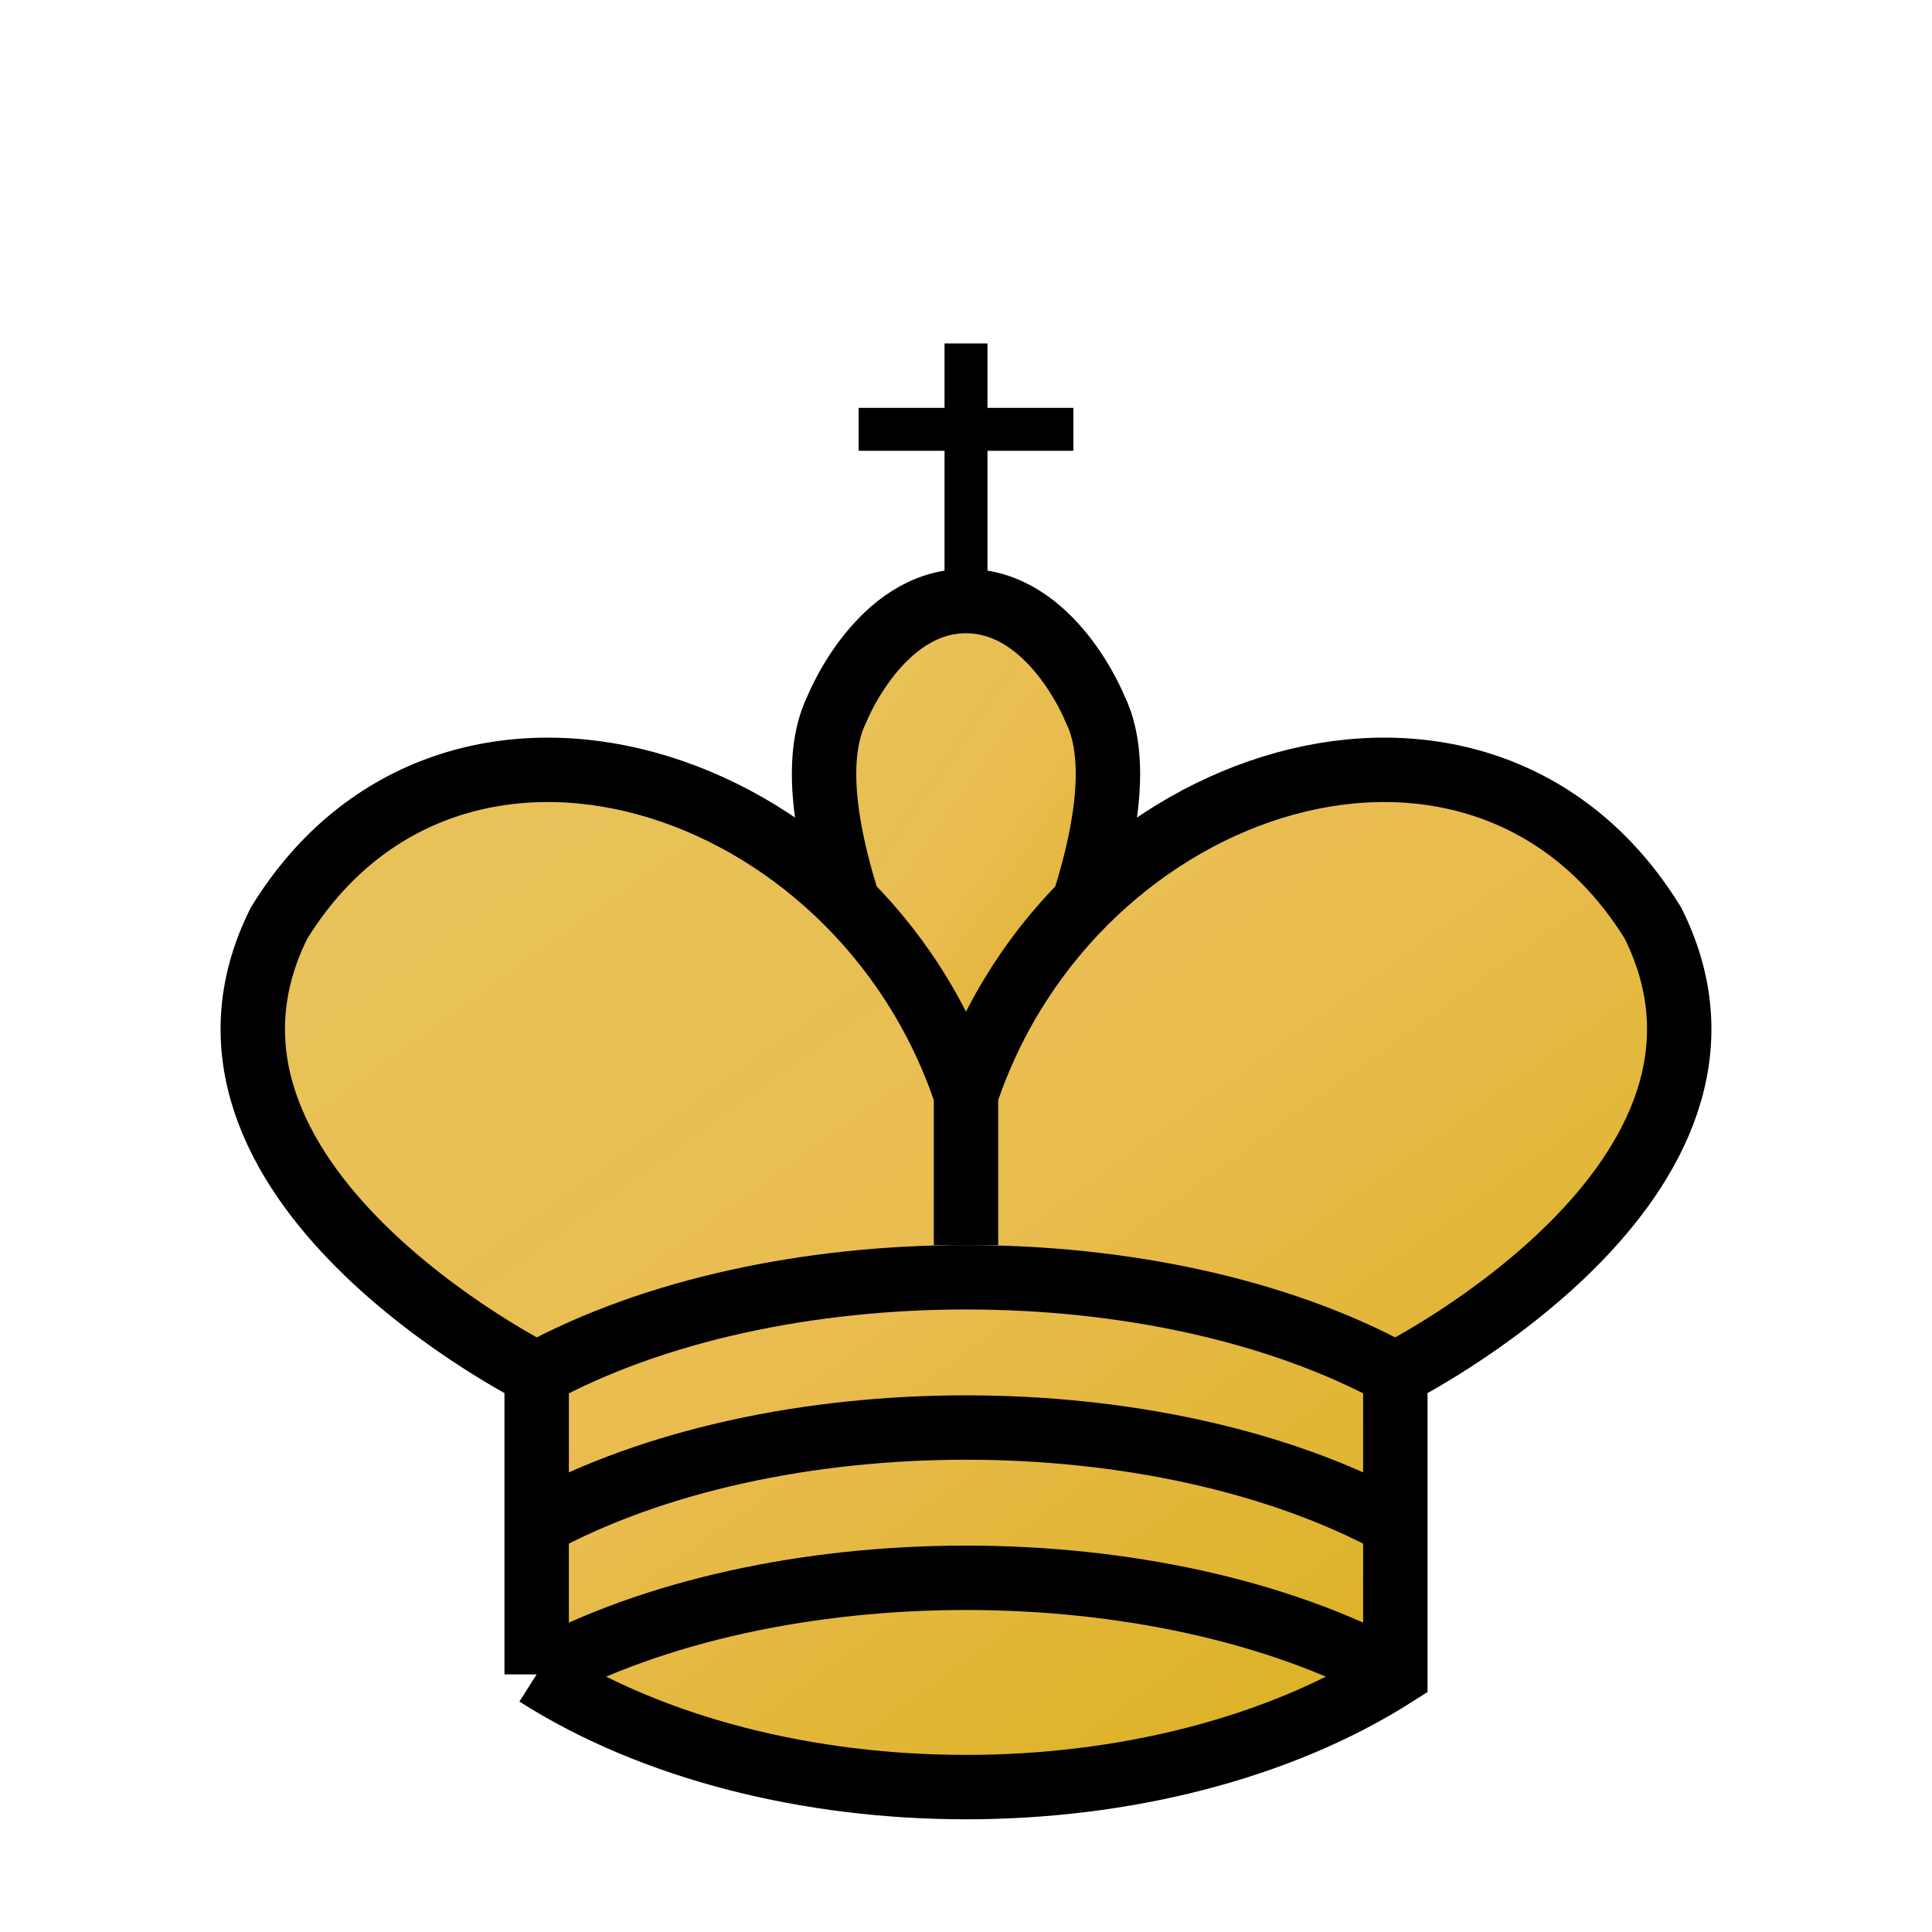 <svg xmlns="http://www.w3.org/2000/svg" width="45" height="45" viewBox="0 0 45 45">
  <defs>
    <linearGradient id="woodGradient" x1="0%" y1="0%" x2="100%" y2="100%">
      <stop offset="0%" style="stop-color:#E7C55E"/>
      <stop offset="50%" style="stop-color:#E9BC4F"/>
      <stop offset="100%" style="stop-color:#D4AC0D"/>
    </linearGradient>
  </defs>
  <g transform="translate(0,2)">
    <path d="M 22.5,11.63 L 22.5,6" style="fill:none; stroke:#000000; stroke-linejoin:miter;"/>
    <path d="M 20,8 L 25,8" style="fill:none; stroke:#000000; stroke-linejoin:miter;"/>
    <path d="M 22.5,25 C 22.5,25 27,17.5 25.5,14.5 C 25.5,14.5 24.5,12 22.5,12 C 20.5,12 19.5,14.5 19.5,14.5 C 18,17.5 22.5,25 22.5,25" style="fill:url(#woodGradient);stroke:#000000;stroke-width:1.5;stroke-linecap:butt;stroke-linejoin:miter"/>
    <path d="M 12.5,37 C 18,40.5 27,40.5 32.5,37 L 32.5,30 C 32.5,30 41.5,25.5 38.5,19.5 C 34.5,13 25,16 22.5,23.5 L 22.5,27 L 22.5,23.5 C 20,16 10.5,13 6.5,19.5 C 3.5,25.5 12.5,30 12.5,30 L 12.5,37" style="fill:url(#woodGradient);stroke:#000000;stroke-width:1.5;"/>
    <path d="M 12.5,30 C 18,27 27,27 32.5,30" style="fill:none;stroke:#000000;stroke-width:1.5;"/>
    <path d="M 12.5,33.5 C 18,30.5 27,30.5 32.5,33.5" style="fill:none;stroke:#000000;stroke-width:1.5;"/>
    <path d="M 12.5,37 C 18,34 27,34 32.5,37" style="fill:none;stroke:#000000;stroke-width:1.5;"/>
  </g>
</svg> 